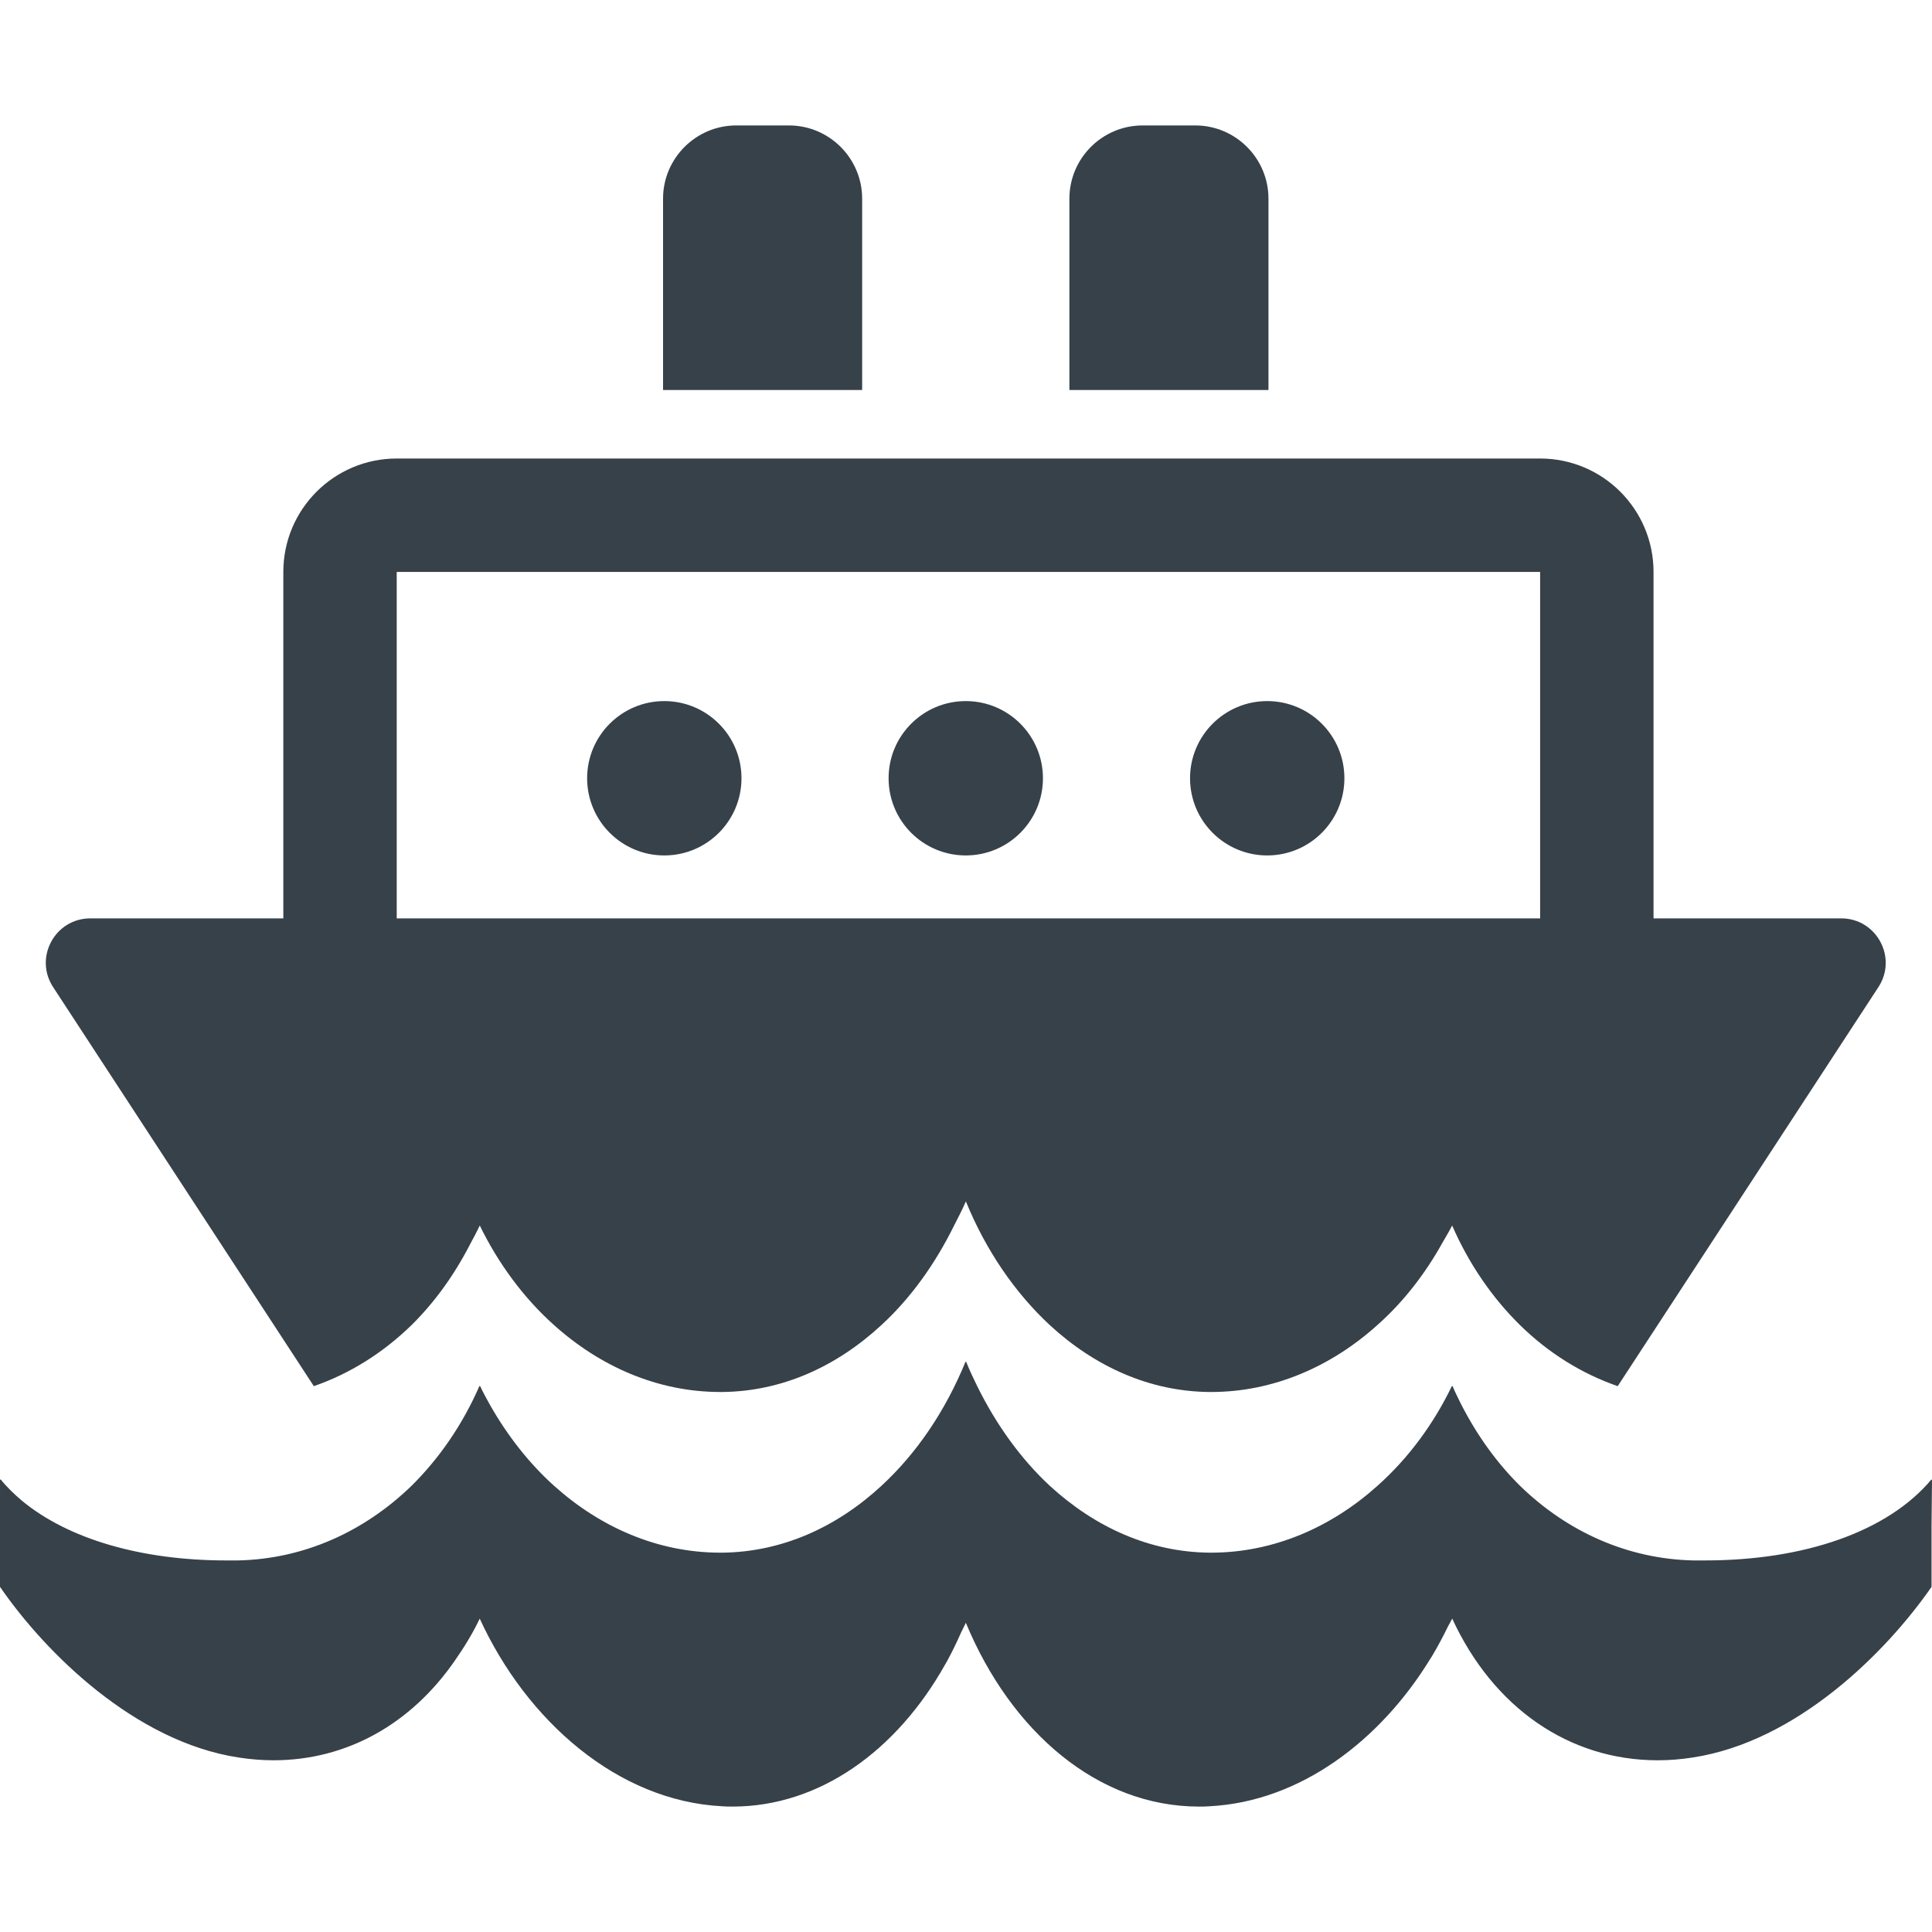 <?xml version="1.0" encoding="utf-8"?>
<!-- Generator: Adobe Illustrator 18.1.1, SVG Export Plug-In . SVG Version: 6.00 Build 0)  -->
<!DOCTYPE svg PUBLIC "-//W3C//DTD SVG 1.1//EN" "http://www.w3.org/Graphics/SVG/1.1/DTD/svg11.dtd">
<svg version="1.1" id="_x31_0" xmlns="http://www.w3.org/2000/svg" xmlns:xlink="http://www.w3.org/1999/xlink" x="0px" y="0px"
	 viewBox="0 0 512 512" style="enable-background:new 0 0 512 512;" xml:space="preserve">
<style type="text/css">
	.st0{fill:#374149;}
</style>
<g>
	<path class="st0" d="M512,392.134c-0.035,0.042-0.086,0.078-0.121,0.125c0-0.086,0-0.141,0-0.226
		c-11.614,13.918-33.852,21.494-59.962,21.494h-3.293c-17.296-0.41-33.273-7.576-45.794-19.765
		c-6.19-6.119-11.486-13.481-15.734-21.85c-0.738-1.522-1.511-3.018-2.16-4.6c-0.015,0.035-0.038,0.066-0.054,0.106
		c-0.027-0.063-0.062-0.118-0.086-0.176c-4.862,10.13-11.614,19.273-19.769,26.521c-12.189,10.954-27.51,17.707-44.064,17.707
		h-0.496c-15.73-0.164-30.223-6.67-42.248-17.707c-7.646-7.1-14.18-16.141-19.273-26.458c-1.007-2.117-2.046-4.218-2.902-6.428
		c-0.015,0.043-0.039,0.086-0.058,0.129c-0.027-0.066-0.062-0.125-0.09-0.191c-5.35,13.098-13.013,24.381-22.319,32.949
		c-11.942,11.037-26.439,17.543-42.17,17.707h-0.496c-16.633,0-31.871-6.753-44.06-17.707c-6.67-5.99-12.368-13.313-16.961-21.378
		c-0.918-1.675-1.863-3.339-2.659-5.081c-0.02,0.039-0.039,0.07-0.055,0.11c-0.027-0.059-0.062-0.114-0.094-0.172
		c-4.53,10.376-10.708,19.273-18.034,26.521c-12.603,12.189-28.498,19.355-45.876,19.765h-3.214
		c-22.303,0-41.779-5.573-54.19-15.859c-2.066-1.762-3.987-3.613-5.608-5.635v0.164c-0.05-0.059-0.113-0.11-0.16-0.164
		c0,15.648,0,12.766,0,28.497c12.025,17.461,35.746,41.014,63.173,45.216c3.21,0.496,6.256,0.742,9.306,0.742
		c19.503,0,36.542-9.712,48.074-26.431c2.398-3.433,4.651-7.068,6.58-11.106c12.373,26.966,36.472,48.329,64.274,49.726
		c0.906,0.082,1.812,0.082,2.718,0.082c23.108,0,43.545-14.837,56.366-37.686c0.172-0.301,0.348-0.598,0.516-0.902
		c1.339-2.445,2.566-5.006,3.726-7.623c0.386-0.855,0.851-1.629,1.222-2.503c12.04,29.005,35.07,48.715,61.798,48.715
		c0.902,0,1.808,0,2.714-0.082c24.034-1.21,45.278-17.343,58.595-39.104c0.141-0.222,0.286-0.438,0.422-0.664
		c1.511-2.518,2.894-5.124,4.186-7.771c0.374-0.75,0.82-1.43,1.179-2.191c10.88,23.577,30.946,37.542,54.467,37.542
		c3.046,0,6.178-0.246,9.306-0.742c27.51-4.202,51.149-27.755,63.255-45.216c0-9.283,0-12.11,0-16.058L512,392.134z"/>
	<path class="st0" d="M83.168,367.343c9.564-3.308,18.331-8.814,25.892-16.18c6.089-6.002,11.314-13.246,15.543-21.467
		c0.867-1.621,1.746-3.23,2.542-4.925c4.906,10.076,11.646,19.206,19.679,26.392c12.223,10.97,27.45,17.73,44.079,17.73h0.5
		c15.726-0.149,30.2-6.658,42.17-17.73c7.756-7.127,14.274-16.207,19.362-26.564c1.043-2.046,2.106-4.077,3.034-6.218
		c5.308,13.017,13.048,24.245,22.234,32.782c12.02,11.072,26.544,17.582,42.271,17.73h0.5c16.527,0,31.855-6.76,44.028-17.73
		c6.882-6.081,12.693-13.602,17.282-21.862c0.866-1.496,1.757-2.976,2.55-4.526c4.507,10.318,10.693,19.202,17.981,26.388
		c7.514,7.366,16.328,12.872,25.896,16.18l69.093-105.756c5.112-7.826-0.504-18.207-9.857-18.207h-49.742v-91.814
		c0-16.598-13.458-30.055-30.055-30.055H105.135c-16.598,0-30.051,13.458-30.051,30.055v91.814H23.928
		c-9.35,0-14.969,10.381-9.854,18.207L83.168,367.343z M105.135,243.38v-91.814H408.15v91.814H105.897H105.135z"/>
	<path class="st0" d="M175.716,103.194v0.16h52.762V52.656c0-10.705-8.71-19.414-19.414-19.414h-13.938
		c-10.701,0-19.41,8.709-19.41,19.414v50.386V103.194L175.716,103.194z"/>
	<path class="st0" d="M336.158,52.656c0-10.705-8.705-19.414-19.409-19.414h-13.938c-10.701,0-19.41,8.709-19.41,19.414v50.698
		h52.757V52.656z"/>
	<path class="st0" d="M176.048,185.796c-11.294,0-20.452,9.158-20.452,20.452c0,11.294,9.158,20.453,20.452,20.453
		c11.298,0,20.453-9.158,20.453-20.453C196.501,194.954,187.346,185.796,176.048,185.796z"/>
	<circle class="st0" cx="255.939" cy="206.248" r="20.452"/>
	<circle class="st0" cx="335.827" cy="206.248" r="20.452"/>
</g>
</svg>
